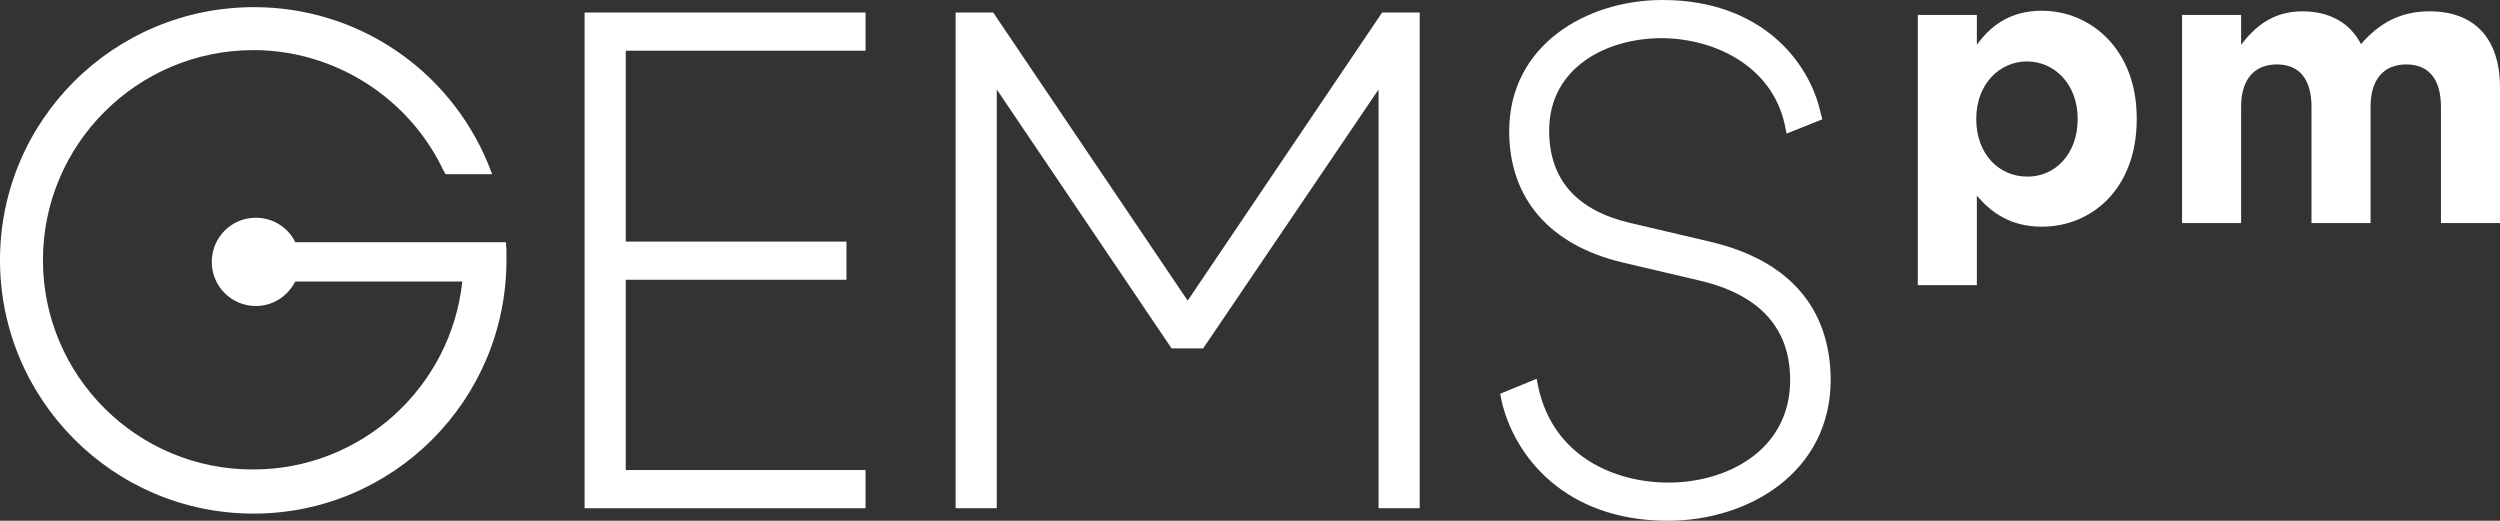 <?xml version="1.0" encoding="utf-8"?>
<!-- Generator: Adobe Illustrator 27.2.0, SVG Export Plug-In . SVG Version: 6.00 Build 0)  -->
<svg version="1.1" id="Layer_1" xmlns="http://www.w3.org/2000/svg" xmlns:xlink="http://www.w3.org/1999/xlink" x="0px" y="0px"
	 viewBox="0 0 419.1 87.3" style="enable-background:new 0 0 419.1 87.3;" xml:space="preserve">
<rect x="0" y="0" width="419.1" height="87.3" fill="#333333" stroke="none"/>
<style type="text/css">
	.st0{fill:#FFFFFF;}
</style>
<g>
	<polygon class="st0" points="98,85.2 145.1,85.2 145.1,78.8 104.9,78.8 104.9,46.9 141.9,46.9 141.9,40.5 104.9,40.5 104.9,8.5 
		145.1,8.5 145.1,2.1 98,2.1 	"/>
	<polygon class="st0" points="199.1,50.4 166.5,2.1 160.2,2.1 160.2,85.2 167.1,85.2 167.1,15 196.4,58.4 201.7,58.4 231.1,15 
		231.1,85.2 238,85.2 238,2.1 231.7,2.1 	"/>
	<path class="st0" d="M286.6,40.5l-13.2-3.1c-9.1-2.1-13.7-7.3-13.7-15.5c0-10.7,9.8-15.5,18.8-15.5c8.7,0,18.5,4.5,20.7,14.5
		l0.3,1.5l6-2.4l-0.3-1.1C303.3,10.2,295.1,0,278.7,0C265.9,0,253,7.6,253,22c0,11.3,6.8,19.1,19,22l13.2,3.1
		c9.9,2.4,14.9,8,14.9,16.6c0,11.8-10.6,17.2-20.4,17.2c-8.8,0-19.2-4.2-21.8-15.9l-0.3-1.5l-6.1,2.5l0.2,1.1
		c2.1,9.3,10.6,20.2,27.9,20.2c13.5,0,27.3-8.1,27.3-23.7C306.8,51.6,299.9,43.6,286.6,40.5z"/>
	<path class="st0" d="M84.8,40.6H49.5c-1.2-2.5-3.8-4.1-6.6-4.1c-4.1,0-7.4,3.3-7.4,7.4s3.3,7.4,7.4,7.4c2.8,0,5.3-1.6,6.6-4.1h28
		c-1.9,17.8-17,31.5-35,31.5C23,78.8,7.2,63,7.2,43.6S23,8.4,42.5,8.4c13.5,0,26,7.9,31.8,20.1l0.4,0.7h7.8l-0.7-1.8
		c-6.6-15.9-22-26.2-39.2-26.2C19,1.2,0,20.2,0,43.6s19,42.5,42.5,42.5c23.4,0,42.4-19,42.4-42.5c0-0.6,0-1.1,0-1.7L84.8,40.6z"/>
</g>
<path class="st0" d="M321.5,2.5h9.9v5c2.4-3.3,5.7-5.7,10.9-5.7c8.1,0,15.9,6.4,15.9,18V20c0,11.7-7.6,18-15.9,18
	c-5.3,0-8.5-2.4-10.9-5.2v15h-9.9V2.5z M348.3,20v-0.1c0-5.8-3.9-9.6-8.5-9.6s-8.5,3.8-8.5,9.6V20c0,5.8,3.8,9.6,8.5,9.6
	C344.4,29.7,348.3,25.9,348.3,20z"/>
<path class="st0" d="M365.8,2.5h9.9v5c2.3-3,5.3-5.6,10.3-5.6c4.6,0,8,2,9.8,5.5c3.1-3.6,6.7-5.5,11.5-5.5c7.4,0,11.8,4.4,11.8,12.8
	v22.7h-9.9V17.9c0-4.7-2.1-7.1-5.8-7.1c-3.7,0-6,2.4-6,7.1v19.5h-9.9V17.9c0-4.7-2.1-7.1-5.8-7.1c-3.7,0-6,2.4-6,7.1v19.5h-9.9
	L365.8,2.5L365.8,2.5z"/>
</svg>
